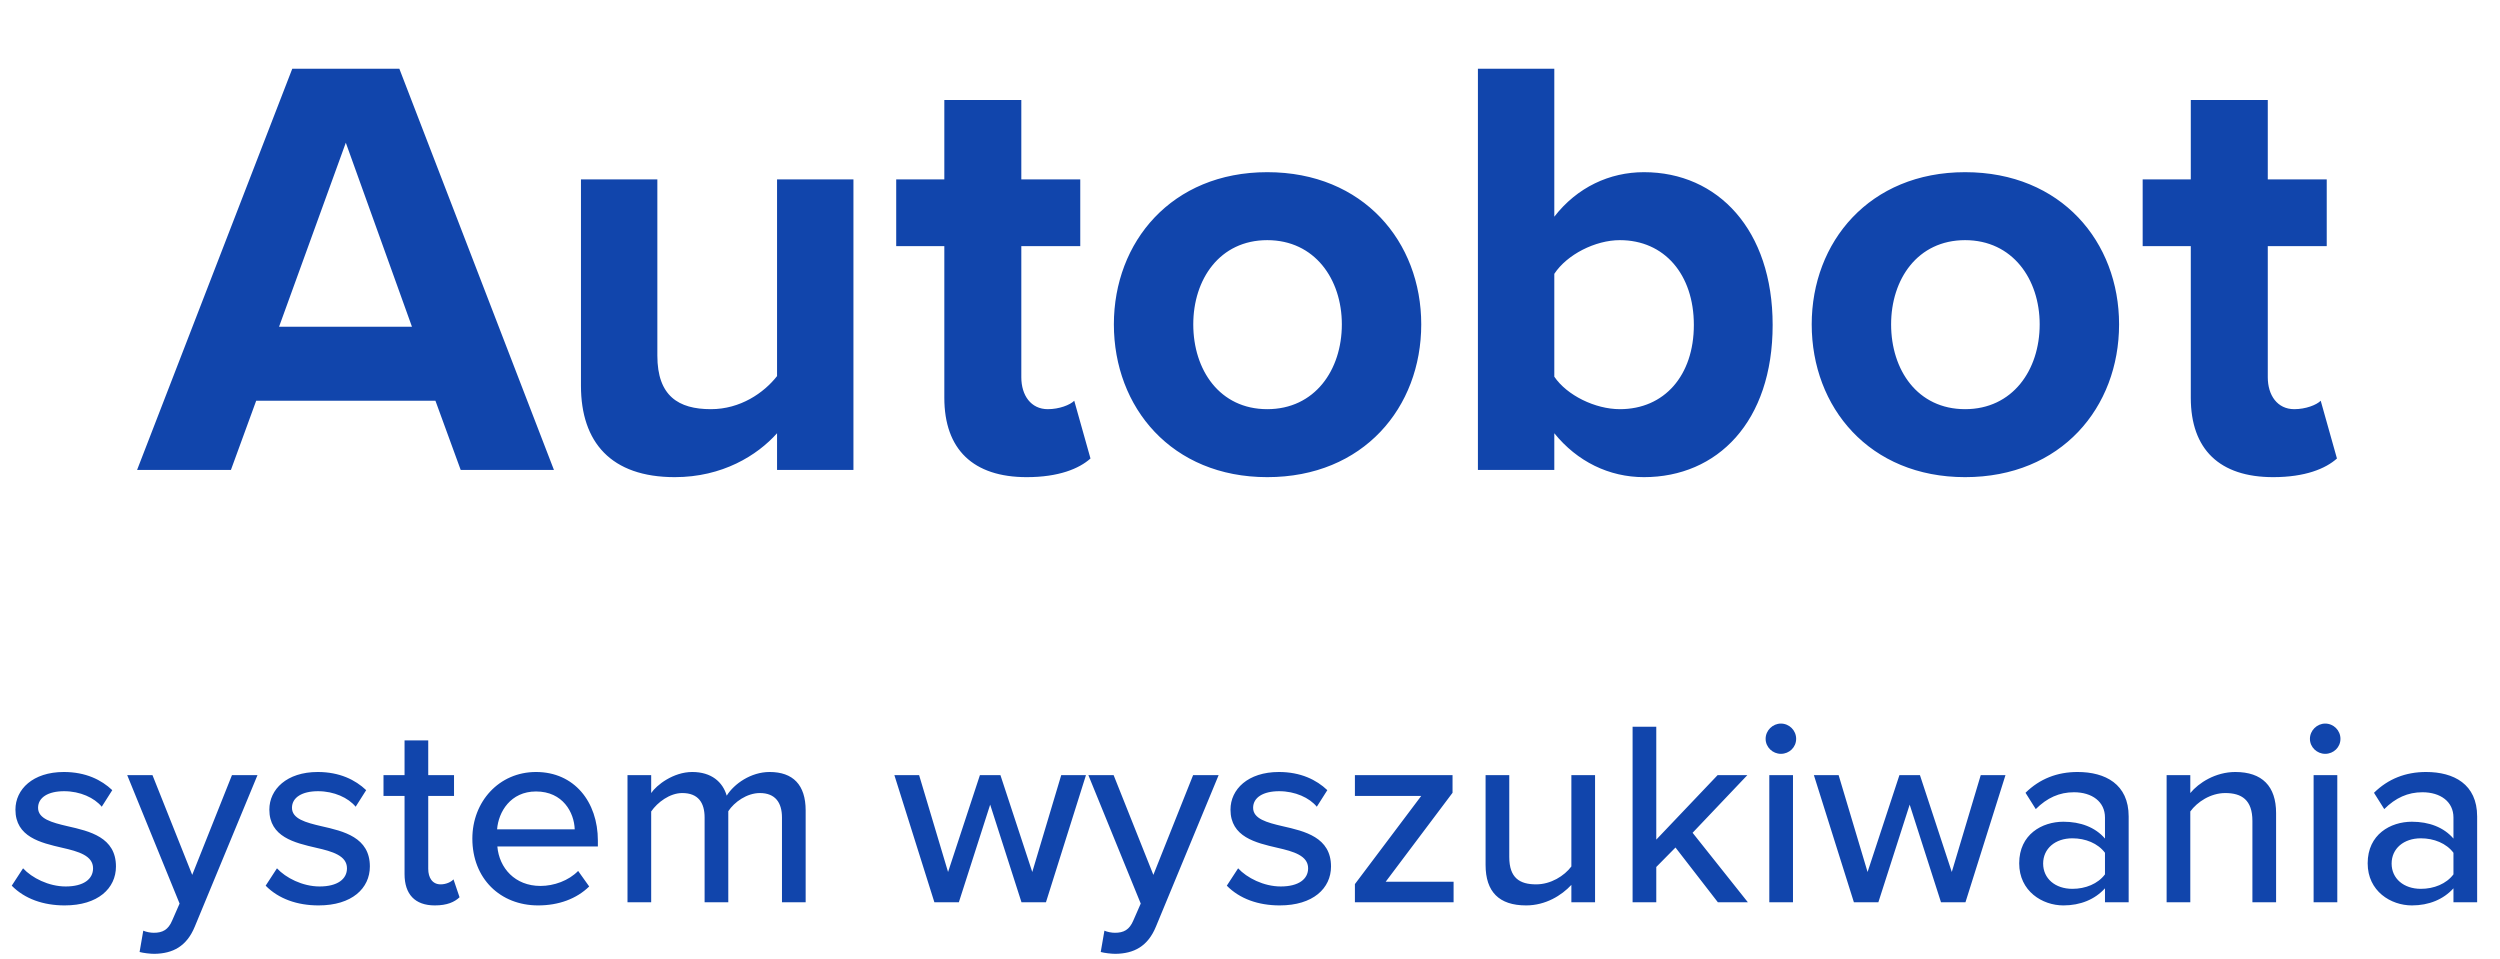 <svg width="133" height="51" viewBox="0 0 133 51" fill="none" xmlns="http://www.w3.org/2000/svg">
<path d="M24.509 25L23.165 21.32H13.629L12.285 25H7.293L15.549 3.656H21.245L29.469 25H24.509ZM18.397 7.592L14.845 17.384H21.917L18.397 7.592ZM41.339 25V23.048C40.283 24.232 38.427 25.384 35.899 25.384C32.507 25.384 30.907 23.528 30.907 20.52V9.544H34.971V18.92C34.971 21.064 36.091 21.768 37.819 21.768C39.387 21.768 40.635 20.904 41.339 20.008V9.544H45.403V25H41.339ZM54.622 25.384C51.774 25.384 50.238 23.912 50.238 21.16V13.096H47.678V9.544H50.238V5.32H54.334V9.544H57.47V13.096H54.334V20.072C54.334 21.032 54.846 21.768 55.742 21.768C56.35 21.768 56.926 21.544 57.15 21.32L58.014 24.392C57.406 24.936 56.318 25.384 54.622 25.384ZM67.418 25.384C62.33 25.384 59.258 21.672 59.258 17.256C59.258 12.872 62.33 9.16 67.418 9.16C72.538 9.16 75.61 12.872 75.61 17.256C75.61 21.672 72.538 25.384 67.418 25.384ZM67.418 21.768C69.946 21.768 71.386 19.688 71.386 17.256C71.386 14.856 69.946 12.776 67.418 12.776C64.89 12.776 63.482 14.856 63.482 17.256C63.482 19.688 64.89 21.768 67.418 21.768ZM78.625 25V3.656H82.689V11.528C83.905 9.96 85.633 9.16 87.457 9.16C91.393 9.16 94.305 12.232 94.305 17.288C94.305 22.44 91.361 25.384 87.457 25.384C85.601 25.384 83.905 24.552 82.689 23.048V25H78.625ZM82.689 20.04C83.361 21.032 84.865 21.768 86.177 21.768C88.545 21.768 90.113 19.976 90.113 17.288C90.113 14.6 88.545 12.776 86.177 12.776C84.865 12.776 83.361 13.544 82.689 14.568V20.04ZM104.543 25.384C99.455 25.384 96.383 21.672 96.383 17.256C96.383 12.872 99.455 9.16 104.543 9.16C109.663 9.16 112.735 12.872 112.735 17.256C112.735 21.672 109.663 25.384 104.543 25.384ZM104.543 21.768C107.071 21.768 108.511 19.688 108.511 17.256C108.511 14.856 107.071 12.776 104.543 12.776C102.015 12.776 100.607 14.856 100.607 17.256C100.607 19.688 102.015 21.768 104.543 21.768ZM120.934 25.384C118.086 25.384 116.55 23.912 116.55 21.16V13.096H113.99V9.544H116.55V5.32H120.646V9.544H123.782V13.096H120.646V20.072C120.646 21.032 121.158 21.768 122.054 21.768C122.662 21.768 123.238 21.544 123.462 21.32L124.326 24.392C123.718 24.936 122.63 25.384 120.934 25.384Z" fill="#1145AC"/>
<path d="M0.625 47.118L1.227 46.194C1.689 46.698 2.585 47.16 3.495 47.16C4.447 47.16 4.951 46.768 4.951 46.194C4.951 45.522 4.181 45.298 3.313 45.102C2.165 44.836 0.821 44.528 0.821 43.072C0.821 41.994 1.745 41.07 3.397 41.07C4.559 41.07 5.399 41.49 5.973 42.036L5.413 42.918C5.021 42.442 4.265 42.092 3.411 42.092C2.557 42.092 2.025 42.428 2.025 42.974C2.025 43.562 2.753 43.758 3.593 43.954C4.769 44.22 6.169 44.542 6.169 46.096C6.169 47.258 5.217 48.168 3.439 48.168C2.305 48.168 1.311 47.818 0.625 47.118ZM7.622 49.512C7.776 49.582 8.014 49.624 8.182 49.624C8.644 49.624 8.952 49.47 9.162 48.966L9.554 48.07L6.768 41.238H8.112L10.226 46.544L12.34 41.238H13.698L10.366 49.288C9.932 50.352 9.19 50.73 8.21 50.744C8 50.744 7.622 50.702 7.426 50.646L7.622 49.512ZM14.133 47.118L14.735 46.194C15.197 46.698 16.093 47.16 17.003 47.16C17.955 47.16 18.459 46.768 18.459 46.194C18.459 45.522 17.689 45.298 16.821 45.102C15.673 44.836 14.329 44.528 14.329 43.072C14.329 41.994 15.253 41.07 16.905 41.07C18.067 41.07 18.907 41.49 19.481 42.036L18.921 42.918C18.529 42.442 17.773 42.092 16.919 42.092C16.065 42.092 15.533 42.428 15.533 42.974C15.533 43.562 16.261 43.758 17.101 43.954C18.277 44.22 19.677 44.542 19.677 46.096C19.677 47.258 18.725 48.168 16.947 48.168C15.813 48.168 14.819 47.818 14.133 47.118ZM23.132 48.168C22.068 48.168 21.522 47.566 21.522 46.502V42.344H20.402V41.238H21.522V39.39H22.782V41.238H24.154V42.344H22.782V46.222C22.782 46.698 23.006 47.048 23.44 47.048C23.734 47.048 24 46.922 24.126 46.782L24.448 47.734C24.182 47.986 23.79 48.168 23.132 48.168ZM25.129 44.612C25.129 42.652 26.543 41.07 28.517 41.07C30.547 41.07 31.807 42.652 31.807 44.724V45.032H26.459C26.557 46.18 27.397 47.132 28.755 47.132C29.469 47.132 30.253 46.852 30.757 46.334L31.345 47.16C30.673 47.818 29.721 48.168 28.629 48.168C26.613 48.168 25.129 46.74 25.129 44.612ZM28.517 42.106C27.159 42.106 26.515 43.198 26.445 44.122H30.575C30.547 43.226 29.945 42.106 28.517 42.106ZM41.601 48V43.492C41.601 42.708 41.251 42.19 40.425 42.19C39.739 42.19 39.067 42.666 38.745 43.156V48H37.485V43.492C37.485 42.708 37.149 42.19 36.295 42.19C35.637 42.19 34.979 42.68 34.643 43.17V48H33.383V41.238H34.643V42.19C34.923 41.77 35.819 41.07 36.827 41.07C37.849 41.07 38.451 41.602 38.661 42.33C39.053 41.7 39.949 41.07 40.943 41.07C42.189 41.07 42.861 41.756 42.861 43.114V48H41.601ZM54.343 48L52.677 42.806L51.011 48H49.709L47.581 41.238H48.897L50.437 46.39L52.131 41.238H53.223L54.917 46.39L56.457 41.238H57.773L55.645 48H54.343ZM58.755 49.512C58.909 49.582 59.147 49.624 59.315 49.624C59.777 49.624 60.085 49.47 60.295 48.966L60.687 48.07L57.901 41.238H59.245L61.359 46.544L63.473 41.238H64.831L61.499 49.288C61.065 50.352 60.323 50.73 59.343 50.744C59.133 50.744 58.755 50.702 58.559 50.646L58.755 49.512ZM65.266 47.118L65.868 46.194C66.33 46.698 67.226 47.16 68.136 47.16C69.088 47.16 69.592 46.768 69.592 46.194C69.592 45.522 68.822 45.298 67.954 45.102C66.806 44.836 65.462 44.528 65.462 43.072C65.462 41.994 66.386 41.07 68.038 41.07C69.2 41.07 70.04 41.49 70.614 42.036L70.054 42.918C69.662 42.442 68.906 42.092 68.052 42.092C67.198 42.092 66.666 42.428 66.666 42.974C66.666 43.562 67.394 43.758 68.234 43.954C69.41 44.22 70.81 44.542 70.81 46.096C70.81 47.258 69.858 48.168 68.08 48.168C66.946 48.168 65.952 47.818 65.266 47.118ZM72.081 48V47.034L75.609 42.344H72.081V41.238H77.275V42.176L73.719 46.908H77.331V48H72.081ZM83.597 48V47.076C83.079 47.636 82.225 48.168 81.189 48.168C79.747 48.168 79.033 47.44 79.033 46.012V41.238H80.293V45.592C80.293 46.712 80.853 47.048 81.721 47.048C82.505 47.048 83.219 46.6 83.597 46.096V41.238H84.857V48H83.597ZM91.39 48L89.136 45.088L88.114 46.124V48H86.854V38.662H88.114V44.668L91.376 41.238H92.958L90.046 44.304L92.986 48H91.39ZM94.743 40.104C94.309 40.104 93.931 39.754 93.931 39.306C93.931 38.858 94.309 38.494 94.743 38.494C95.191 38.494 95.555 38.858 95.555 39.306C95.555 39.754 95.191 40.104 94.743 40.104ZM94.127 48V41.238H95.387V48H94.127ZM103.261 48L101.595 42.806L99.929 48H98.627L96.499 41.238H97.815L99.355 46.39L101.049 41.238H102.141L103.835 46.39L105.375 41.238H106.691L104.563 48H103.261ZM111.985 48V47.258C111.453 47.846 110.683 48.168 109.773 48.168C108.653 48.168 107.421 47.412 107.421 45.928C107.421 44.388 108.639 43.716 109.773 43.716C110.683 43.716 111.467 44.01 111.985 44.612V43.492C111.985 42.652 111.299 42.148 110.333 42.148C109.563 42.148 108.905 42.442 108.303 43.044L107.757 42.176C108.513 41.434 109.437 41.07 110.529 41.07C111.999 41.07 113.245 41.714 113.245 43.436V48H111.985ZM111.985 46.516V45.368C111.607 44.864 110.949 44.598 110.249 44.598C109.339 44.598 108.695 45.144 108.695 45.942C108.695 46.74 109.339 47.286 110.249 47.286C110.949 47.286 111.607 47.02 111.985 46.516ZM119.828 48V43.674C119.828 42.554 119.254 42.19 118.386 42.19C117.602 42.19 116.888 42.666 116.524 43.17V48H115.264V41.238H116.524V42.19C116.972 41.644 117.868 41.07 118.918 41.07C120.346 41.07 121.088 41.826 121.088 43.254V48H119.828ZM123.7 40.104C123.266 40.104 122.888 39.754 122.888 39.306C122.888 38.858 123.266 38.494 123.7 38.494C124.148 38.494 124.512 38.858 124.512 39.306C124.512 39.754 124.148 40.104 123.7 40.104ZM123.084 48V41.238H124.344V48H123.084ZM130.524 48V47.258C129.992 47.846 129.222 48.168 128.312 48.168C127.192 48.168 125.96 47.412 125.96 45.928C125.96 44.388 127.178 43.716 128.312 43.716C129.222 43.716 130.006 44.01 130.524 44.612V43.492C130.524 42.652 129.838 42.148 128.872 42.148C128.102 42.148 127.444 42.442 126.842 43.044L126.296 42.176C127.052 41.434 127.976 41.07 129.068 41.07C130.538 41.07 131.784 41.714 131.784 43.436V48H130.524ZM130.524 46.516V45.368C130.146 44.864 129.488 44.598 128.788 44.598C127.878 44.598 127.234 45.144 127.234 45.942C127.234 46.74 127.878 47.286 128.788 47.286C129.488 47.286 130.146 47.02 130.524 46.516Z" fill="#1145AC"/>
</svg>
